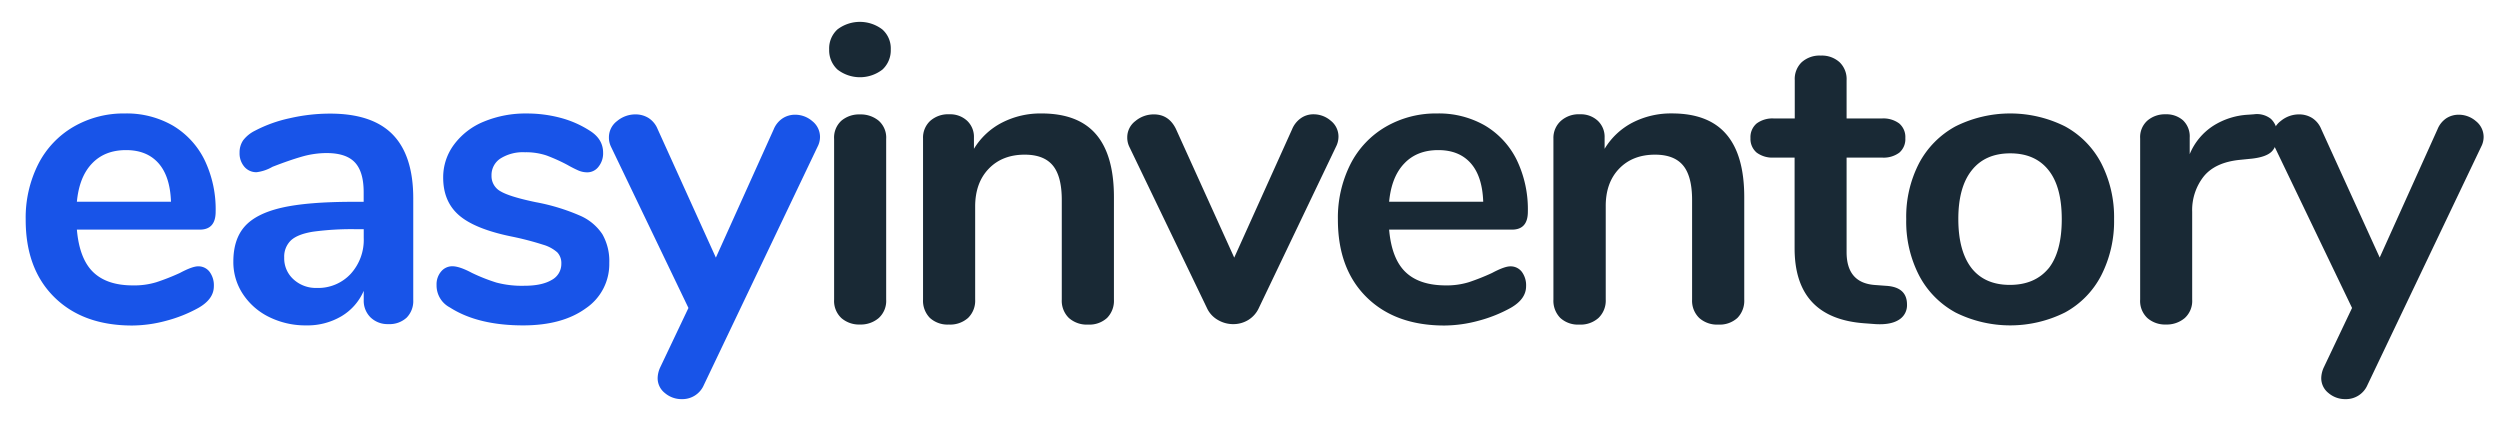 <svg id="Layer_1" data-name="Layer 1" xmlns="http://www.w3.org/2000/svg" viewBox="0 0 778.46 133.53"><defs><style>.cls-1{fill:#1854e8;}.cls-2{fill:#192935;}</style></defs><path class="cls-1" d="M65.23,84.6a7,7,0,0,1,1.36,4.53q0,4-4.8,6.74a43.21,43.21,0,0,1-10,4,41.34,41.34,0,0,1-10.63,1.49q-15.3,0-24.24-8.82T8,68.39a37,37,0,0,1,3.89-17.24,28.26,28.26,0,0,1,11-11.67,31.06,31.06,0,0,1,16-4.15,28.76,28.76,0,0,1,14.9,3.76,25.54,25.54,0,0,1,9.86,10.63,35.35,35.35,0,0,1,3.5,16.21c0,3.71-1.65,5.57-4.93,5.57H23.94q.78,9,5,13.16c2.86,2.81,7,4.21,12.45,4.21a23.66,23.66,0,0,0,7.32-1A69.71,69.71,0,0,0,56,85q3.88-2.07,5.7-2.07A4.36,4.36,0,0,1,65.23,84.6ZM28.67,50.89q-4,4.15-4.73,11.93h29.3q-.27-7.91-3.89-12T39.24,46.74Q32.63,46.74,28.67,50.89Z"/><path class="cls-1" d="M122.27,41.88q6.41,6.56,6.41,19.9V93.41a7.33,7.33,0,0,1-2.07,5.51,7.85,7.85,0,0,1-5.7,2,7.58,7.58,0,0,1-5.51-2.07,7.25,7.25,0,0,1-2.14-5.45V90.56a17,17,0,0,1-6.94,7.91,20.78,20.78,0,0,1-10.95,2.85,25.52,25.52,0,0,1-11.54-2.59,20.58,20.58,0,0,1-8.17-7.13,18,18,0,0,1-3-10.12q0-7,3.57-11t11.6-5.83q8-1.81,22.17-1.81h3.24v-3q0-6.34-2.73-9.26t-8.81-2.92a28.12,28.12,0,0,0-7.65,1.1q-3.88,1.11-9.2,3.18a13,13,0,0,1-4.93,1.68,4.86,4.86,0,0,1-3.82-1.68,6.41,6.41,0,0,1-1.5-4.41,6.64,6.64,0,0,1,1.11-3.83,10.47,10.47,0,0,1,3.69-3,42.31,42.31,0,0,1,10.83-3.89,55.83,55.83,0,0,1,12.38-1.43Q115.85,35.33,122.27,41.88Zm-13.1,43.43a15.69,15.69,0,0,0,4.09-11.22V71.37h-2.34a89.18,89.18,0,0,0-13.48.78q-4.8.78-6.87,2.72a7,7,0,0,0-2.07,5.32A8.78,8.78,0,0,0,91.41,87a10.28,10.28,0,0,0,7.2,2.66A13.81,13.81,0,0,0,109.17,85.31Z"/><path class="cls-1" d="M140.09,95.74a7.72,7.72,0,0,1-4.15-7,6.15,6.15,0,0,1,1.43-4.21,4.49,4.49,0,0,1,3.5-1.62q2.2,0,6.09,2.07a56,56,0,0,0,7.59,3,30.88,30.88,0,0,0,8.75,1q5.44,0,8.49-1.81a5.62,5.62,0,0,0,3-5.06,4.88,4.88,0,0,0-1.23-3.5,11.4,11.4,0,0,0-4.41-2.4,93.42,93.42,0,0,0-9.65-2.52Q148,71.37,143,67.09T138,55.3A17,17,0,0,1,141.39,45a21.78,21.78,0,0,1,9.27-7.13,33.83,33.83,0,0,1,13.41-2.53,40.52,40.52,0,0,1,10.5,1.36,31.89,31.89,0,0,1,9.08,4c2.76,1.73,4.15,4,4.15,6.87a6.63,6.63,0,0,1-1.43,4.34,4.35,4.35,0,0,1-3.5,1.75,7,7,0,0,1-2.79-.58,37.73,37.73,0,0,1-3.43-1.75,54.76,54.76,0,0,0-6.48-2.92,20.23,20.23,0,0,0-6.74-1,13.12,13.12,0,0,0-7.59,1.94,6.15,6.15,0,0,0-2.79,5.32,5.4,5.4,0,0,0,2.86,4.93q2.85,1.68,11,3.37a63.34,63.34,0,0,1,13.61,4.14,15.91,15.91,0,0,1,7.06,5.84,16.86,16.86,0,0,1,2.14,8.94A16.62,16.62,0,0,1,182.42,96q-7.33,5.32-19.51,5.32Q148.78,101.32,140.09,95.74Z"/><path class="cls-1" d="M243.74,36.82a7.05,7.05,0,0,1,3.82-1.1,8.16,8.16,0,0,1,5.38,2,6.27,6.27,0,0,1,2.4,5,6.63,6.63,0,0,1-.78,3l-35.39,74.16a7.25,7.25,0,0,1-6.87,4.4,7.94,7.94,0,0,1-5.25-1.88,5.86,5.86,0,0,1-2.27-4.73,8.35,8.35,0,0,1,.78-3.24l8.81-18.54L190.26,45.7a6.57,6.57,0,0,1-.65-3,6.3,6.3,0,0,1,2.53-5,8.88,8.88,0,0,1,5.77-2.08,7.64,7.64,0,0,1,4,1.1,7.36,7.36,0,0,1,2.85,3.44l18.15,40.06,18-39.93A7.5,7.5,0,0,1,243.74,36.82Z"/><path class="cls-2" d="M260.78,21.66a8.17,8.17,0,0,1-2.59-6.29,8,8,0,0,1,2.59-6.22,11.55,11.55,0,0,1,13.94,0,7.86,7.86,0,0,1,2.65,6.22,8.17,8.17,0,0,1-2.59,6.29,11.45,11.45,0,0,1-14,0ZM262,99.05a7.31,7.31,0,0,1-2.27-5.77v-50a7.1,7.1,0,0,1,2.27-5.7,8.54,8.54,0,0,1,5.77-1.95,8.77,8.77,0,0,1,5.83,1.95,7,7,0,0,1,2.34,5.7v50a7.19,7.19,0,0,1-2.34,5.77,8.61,8.61,0,0,1-5.83,2A8.38,8.38,0,0,1,262,99.05Z"/><path class="cls-2" d="M341.28,41.81q5.58,6.49,5.58,19.58V93.28A7.59,7.59,0,0,1,344.72,99a8.13,8.13,0,0,1-5.9,2.07,8.35,8.35,0,0,1-6-2.07,7.47,7.47,0,0,1-2.2-5.71v-31q0-7.39-2.79-10.76t-8.75-3.37q-7,0-11.22,4.4t-4.21,11.8V93.28a7.47,7.47,0,0,1-2.2,5.71,8.37,8.37,0,0,1-6,2.07,8.15,8.15,0,0,1-5.9-2.07,7.62,7.62,0,0,1-2.13-5.71V43.11a7.11,7.11,0,0,1,2.2-5.44,8.37,8.37,0,0,1,6-2.08,7.71,7.71,0,0,1,5.51,2,6.86,6.86,0,0,1,2.14,5.25v3.5A21.93,21.93,0,0,1,312,38.19a26.14,26.14,0,0,1,12.31-2.86Q335.72,35.33,341.28,41.81Z"/><path class="cls-2" d="M405.13,36.76A6.74,6.74,0,0,1,409,35.59a8.16,8.16,0,0,1,5.38,2,6.27,6.27,0,0,1,2.4,5A6.85,6.85,0,0,1,416,45.7L392,95.87a8.51,8.51,0,0,1-3.3,3.76,8.93,8.93,0,0,1-4.73,1.3,9.35,9.35,0,0,1-4.74-1.3,8.2,8.2,0,0,1-3.43-3.76L351.65,45.7a6.57,6.57,0,0,1-.64-3,6.32,6.32,0,0,1,2.52-5,8.88,8.88,0,0,1,5.77-2.08c3.11,0,5.4,1.52,6.87,4.54l18.15,40.06,18-39.93A7.89,7.89,0,0,1,405.13,36.76Z"/><path class="cls-2" d="M473.84,84.6a7,7,0,0,1,1.36,4.53q0,4-4.8,6.74a43.38,43.38,0,0,1-10,4,41.34,41.34,0,0,1-10.63,1.49q-15.3,0-24.24-8.82T416.6,68.39a37,37,0,0,1,3.89-17.24,28.26,28.26,0,0,1,11-11.67,31.06,31.06,0,0,1,16-4.15,28.76,28.76,0,0,1,14.9,3.76,25.54,25.54,0,0,1,9.86,10.63,35.35,35.35,0,0,1,3.5,16.21c0,3.71-1.65,5.57-4.93,5.57H432.55q.78,9,5.05,13.16t12.45,4.21a23.66,23.66,0,0,0,7.32-1,69.71,69.71,0,0,0,7.2-2.86q3.89-2.07,5.7-2.07A4.36,4.36,0,0,1,473.84,84.6ZM437.28,50.89q-4,4.15-4.73,11.93h29.3q-.27-7.91-3.89-12t-10.12-4.08C443.44,46.74,439.91,48.12,437.28,50.89Z"/><path class="cls-2" d="M537.55,41.81q5.58,6.49,5.58,19.58V93.28A7.62,7.62,0,0,1,541,99a8.15,8.15,0,0,1-5.9,2.07,8.33,8.33,0,0,1-6-2.07,7.48,7.48,0,0,1-2.21-5.71v-31q0-7.39-2.79-10.76t-8.75-3.37q-7,0-11.21,4.4T500,64.37V93.28A7.48,7.48,0,0,1,497.75,99a8.35,8.35,0,0,1-6,2.07,8.13,8.13,0,0,1-5.9-2.07,7.62,7.62,0,0,1-2.14-5.71V43.11A7.11,7.11,0,0,1,486,37.67a8.33,8.33,0,0,1,6-2.08,7.72,7.72,0,0,1,5.51,2,6.86,6.86,0,0,1,2.14,5.25v3.5a21.9,21.9,0,0,1,8.68-8.16,26.18,26.18,0,0,1,12.32-2.86Q532,35.33,537.55,41.81Z"/><path class="cls-2" d="M593.81,94.84a5.28,5.28,0,0,1-2.52,4.73q-2.53,1.62-7.2,1.36l-3.5-.26q-21.78-1.56-21.78-23.33V49.07h-6.48A8.21,8.21,0,0,1,547,47.52,5.57,5.57,0,0,1,545.07,43,5.57,5.57,0,0,1,547,38.44a8.27,8.27,0,0,1,5.38-1.55h6.48V25A7.25,7.25,0,0,1,561,19.39a8.33,8.33,0,0,1,6-2.08,8.17,8.17,0,0,1,5.83,2.08A7.28,7.28,0,0,1,575,25V36.89h11a8.25,8.25,0,0,1,5.38,1.55A5.54,5.54,0,0,1,593.29,43a5.54,5.54,0,0,1-1.88,4.54A8.2,8.2,0,0,1,586,49.07H575V78.5q0,9.6,8.81,10.24l3.5.26Q593.81,89.39,593.81,94.84Z"/><path class="cls-2" d="M608.91,97.3a27.79,27.79,0,0,1-11.34-11.54,36.54,36.54,0,0,1-4-17.5,36.25,36.25,0,0,1,4-17.44,28,28,0,0,1,11.34-11.47,38.17,38.17,0,0,1,34.1,0,27.59,27.59,0,0,1,11.28,11.47,36.81,36.81,0,0,1,4,17.44,37.11,37.11,0,0,1-4,17.5A27.42,27.42,0,0,1,643,97.3a38.17,38.17,0,0,1-34.1,0Zm29-13.74Q642,78.37,642,68.26T637.89,53q-4.15-5.25-11.93-5.25T614,53q-4.22,5.25-4.21,15.23t4.15,15.3q4.14,5.19,11.92,5.18T637.89,83.56Z"/><path class="cls-2" d="M707.11,37a6.31,6.31,0,0,1,1.95,5q0,3.51-1.69,5.19c-1.12,1.12-3.15,1.86-6.09,2.2l-3.89.39q-7.65.78-11.21,5.19a16.94,16.94,0,0,0-3.57,11V93.28a7.18,7.18,0,0,1-2.33,5.77,8.63,8.63,0,0,1-5.83,2,8.36,8.36,0,0,1-5.77-2,7.27,7.27,0,0,1-2.27-5.77V43.11a6.9,6.9,0,0,1,2.27-5.57,8.34,8.34,0,0,1,5.64-1.95,7.81,7.81,0,0,1,5.44,1.88,6.92,6.92,0,0,1,2.08,5.38V48a19.23,19.23,0,0,1,7.32-8.82A22.51,22.51,0,0,1,700,35.72l1.82-.13A7,7,0,0,1,707.11,37Z"/><path class="cls-2" d="M761.76,36.82a7.05,7.05,0,0,1,3.82-1.1,8.16,8.16,0,0,1,5.38,2,6.27,6.27,0,0,1,2.4,5,6.63,6.63,0,0,1-.78,3l-35.39,74.16a7.25,7.25,0,0,1-6.87,4.4,7.94,7.94,0,0,1-5.25-1.88,5.89,5.89,0,0,1-2.27-4.73,8.35,8.35,0,0,1,.78-3.24l8.81-18.54L708.28,45.7a6.57,6.57,0,0,1-.65-3,6.3,6.3,0,0,1,2.53-5,8.88,8.88,0,0,1,5.77-2.08,7.64,7.64,0,0,1,4,1.1,7.36,7.36,0,0,1,2.85,3.44L741,80.19l18-39.93A7.5,7.5,0,0,1,761.76,36.82Z"/></svg>